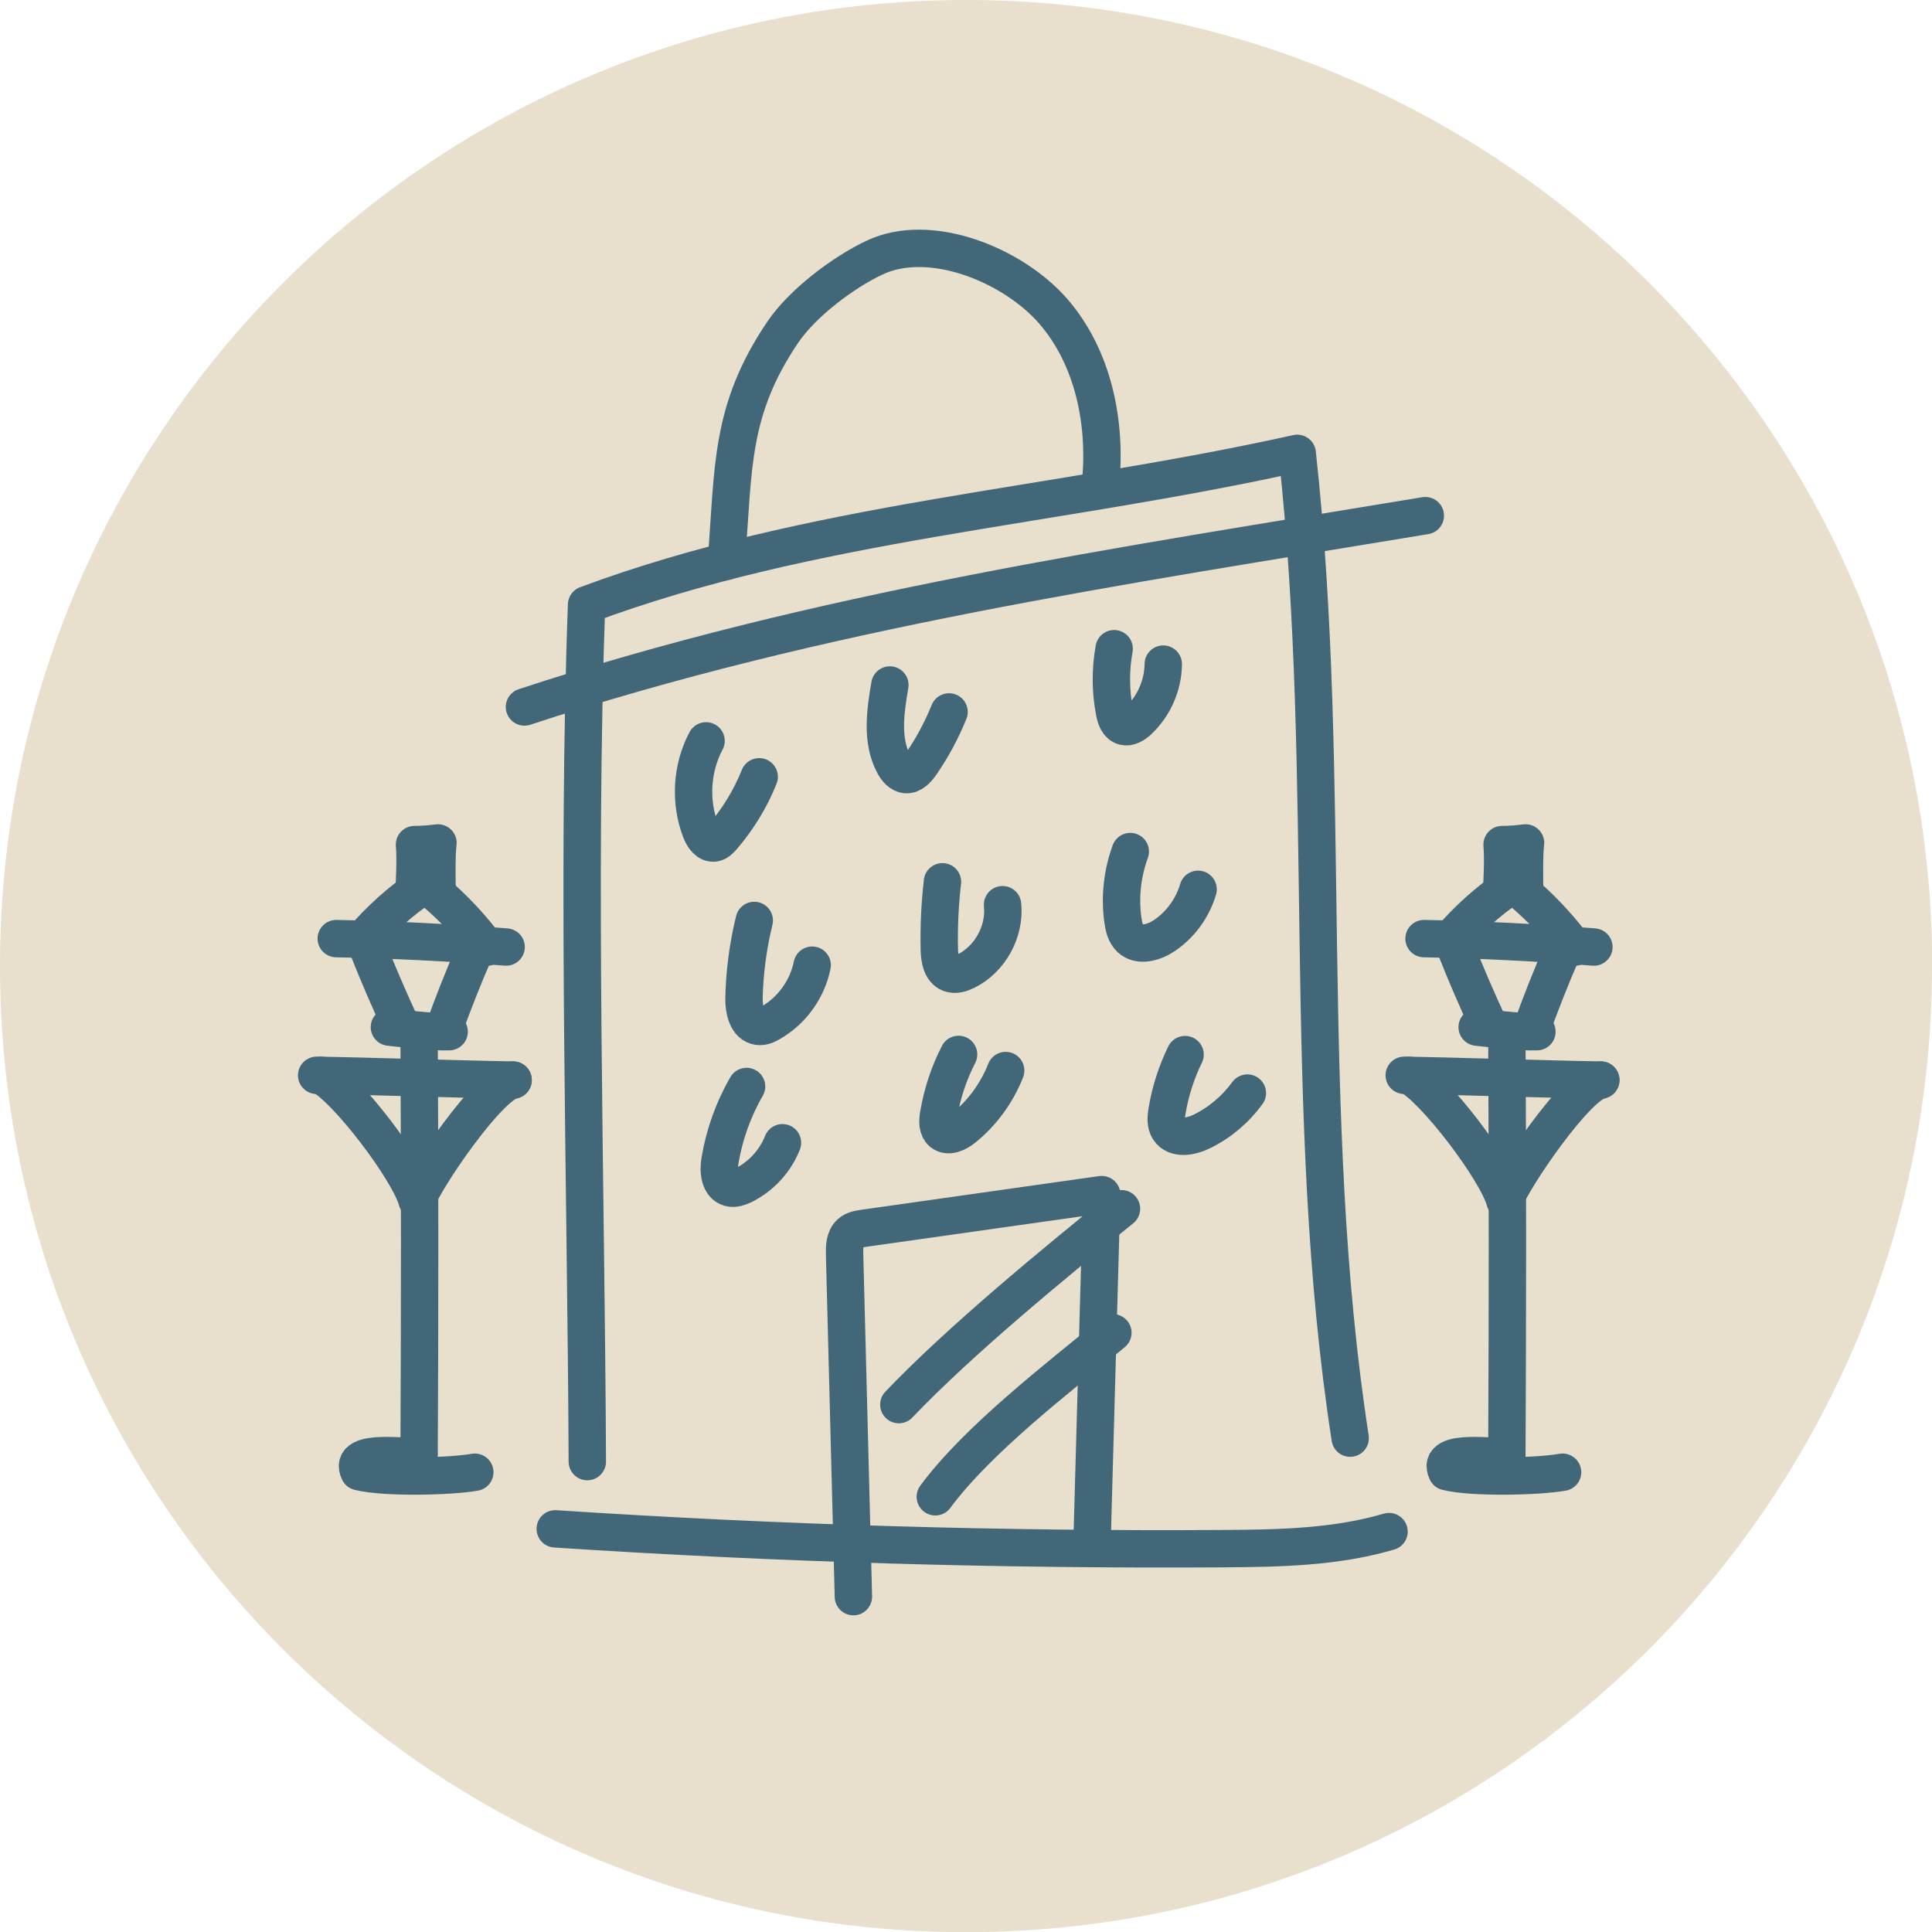 <?xml version="1.0" encoding="UTF-8"?>
<svg id="Layer_1" data-name="Layer 1" xmlns="http://www.w3.org/2000/svg" xmlns:xlink="http://www.w3.org/1999/xlink" version="1.1" viewBox="0 0 105.43 105.43">
  <defs>
    <style>
      .cls-1, .cls-2 {
        fill: none;
      }

      .cls-1, .cls-3 {
        stroke-width: 0px;
      }

      .cls-2 {
        stroke: #426778;
        stroke-linecap: round;
        stroke-linejoin: round;
        stroke-width: 2.04px;
      }

      .cls-3 {
        fill: #e8dfcd;
      }
    </style>
    <clipPath id="clippath">
      <path class="cls-1" d="M-268.2,52.72c0,29.11,23.6,52.72,52.72,52.72s52.72-23.6,52.72-52.72S-186.37,0-215.49,0s-52.72,23.6-52.72,52.72"/>
    </clipPath>
    <clipPath id="clippath-2">
      <path class="cls-1" d="M-268.2,181.15c0,29.11,23.6,52.72,52.72,52.72s52.72-23.6,52.72-52.72-23.6-52.72-52.72-52.72-52.72,23.6-52.72,52.72"/>
    </clipPath>
  </defs>
  <path class="cls-3" d="M105.43,52.72c0,29.11-23.6,52.72-52.72,52.72S0,81.83,0,52.72,23.6,0,52.72,0s52.72,23.6,52.72,52.72"/>
  <path class="cls-2" d="M32.05,79.76c-.06-14.53-.58-32.08-.04-46.76,12.29-4.57,25.35-5.28,38.78-8.26,1.96,17.84.15,36,2.89,53.74"/>
  <path class="cls-2" d="M30.3,83.43c12.16.8,24.36,1.16,36.55,1.08,3.01-.02,6.06-.08,8.95-.93"/>
  <path class="cls-2" d="M46.57,87.13c-.16-6.22-.32-12.45-.48-18.67-.01-.42,0-.89.31-1.17.21-.19.51-.23.79-.27,4.31-.61,8.62-1.22,12.93-1.83-.17,6.24-.35,12.48-.52,18.73"/>
  <path class="cls-2" d="M49.05,76.65c3.35-3.51,8.39-7.64,12.15-10.69"/>
  <path class="cls-2" d="M51.04,81.68c2.31-3.13,6.69-6.48,9.69-8.95"/>
  <path class="cls-2" d="M28.62,38.58c16.04-5.28,32.49-7.68,49.16-10.44"/>
  <path class="cls-2" d="M38.53,40.43c-.8,1.5-.9,3.35-.28,4.93.13.33.39.7.74.64.17-.03.3-.17.42-.3.85-.98,1.54-2.11,2.02-3.31"/>
  <path class="cls-2" d="M48.56,37.38c-.25,1.46-.48,3.05.23,4.35.14.25.35.51.64.54.34.03.61-.27.81-.55.62-.89,1.14-1.86,1.55-2.87"/>
  <path class="cls-2" d="M60.8,35.4c-.21,1.14-.2,2.32.02,3.45.06.33.19.7.51.79.28.08.57-.11.78-.3.85-.79,1.36-1.94,1.37-3.1"/>
  <path class="cls-2" d="M41.16,50.23c-.34,1.39-.53,2.82-.56,4.25-.01.63.17,1.46.79,1.53.24.03.48-.08.69-.21,1.14-.66,1.98-1.83,2.24-3.13"/>
  <path class="cls-2" d="M51.43,48.12c-.14,1.23-.2,2.46-.17,3.7.01.51.11,1.12.58,1.3.29.11.61,0,.88-.13,1.31-.65,2.14-2.16,1.99-3.62"/>
  <path class="cls-2" d="M61.68,46.47c-.44,1.2-.58,2.5-.4,3.76.05.36.14.73.4.98.48.45,1.27.23,1.82-.13.9-.59,1.58-1.52,1.88-2.55"/>
  <path class="cls-2" d="M40.74,59.29c-.72,1.24-1.21,2.62-1.45,4.04-.1.57-.03,1.34.53,1.49.25.07.51-.03.75-.14.96-.48,1.74-1.32,2.13-2.32"/>
  <path class="cls-2" d="M52.31,57.54c-.53,1.03-.9,2.15-1.09,3.3-.06.34-.07.74.19.96.34.27.84.03,1.17-.24,1.02-.82,1.82-1.92,2.3-3.14"/>
  <path class="cls-2" d="M64.67,57.55c-.47.96-.8,1.99-.98,3.05-.06.35-.1.74.1,1.04.36.54,1.19.4,1.78.11.99-.48,1.85-1.21,2.5-2.1"/>
  <path class="cls-2" d="M39.64,30.63c.4-5.12.19-8.22,3.06-12.48,1.07-1.59,3.28-3.27,5.02-4.09,3.04-1.44,7.55.39,9.76,2.93,2.2,2.54,2.92,6.13,2.57,9.48"/>
  <path class="cls-2" d="M76.63,58.68c2.68.04,8.04.22,10.72.26"/>
  <path class="cls-2" d="M82.23,56.29c.04,7.73.04,15.46,0,23.15-.42.18-3.94-.48-3.28.87,1.4.35,4.97.27,6.32.03"/>
  <path class="cls-2" d="M76.88,58.68c1.44.77,4.79,5.19,5.24,6.83.37-1.12,3.94-6.39,5.24-6.57"/>
  <path class="cls-2" d="M80.61,56.05c.88.1,2.38.28,3.26.25"/>
  <path class="cls-2" d="M79.41,51.68c.58,1.48,1.21,2.93,1.88,4.37"/>
  <path class="cls-2" d="M85.27,51.88c-.63,1.43-1.2,2.89-1.73,4.36"/>
  <path class="cls-2" d="M77.71,51.22c3.05.06,6.23.22,9.27.46"/>
  <path class="cls-2" d="M79.11,51.31c.96-1.1,2.04-2.11,3.35-2.98.41.16.75.45,1.07.75.87.79,1.67,1.67,2.37,2.61"/>
  <path class="cls-2" d="M81.93,48.69c.06-.67.1-1.92.04-2.6.43,0,.86-.04,1.28-.09-.1.69-.04,2.77-.05,2.73"/>
  <path class="cls-2" d="M17.28,58.68c2.68.04,8.04.22,10.72.26"/>
  <path class="cls-2" d="M22.87,56.29c.04,7.73.04,15.46,0,23.15-.42.18-3.94-.48-3.28.87,1.4.35,4.97.27,6.32.03"/>
  <path class="cls-2" d="M17.52,58.68c1.44.77,4.79,5.19,5.24,6.83.37-1.12,3.94-6.39,5.24-6.57"/>
  <path class="cls-2" d="M21.25,56.05c.88.1,2.38.28,3.26.25"/>
  <path class="cls-2" d="M20.05,51.68c.58,1.48,1.21,2.93,1.88,4.37"/>
  <path class="cls-2" d="M25.92,51.88c-.63,1.43-1.2,2.89-1.73,4.36"/>
  <path class="cls-2" d="M18.35,51.22c3.05.06,6.23.22,9.27.46"/>
  <path class="cls-2" d="M19.76,51.31c.96-1.1,2.04-2.11,3.35-2.98.41.16.75.45,1.07.75.87.79,1.67,1.67,2.37,2.61"/>
  <path class="cls-2" d="M22.58,48.69c.06-.67.1-1.92.04-2.6.43,0,.86-.04,1.28-.09-.1.69-.04,2.77-.05,2.73"/>
</svg>